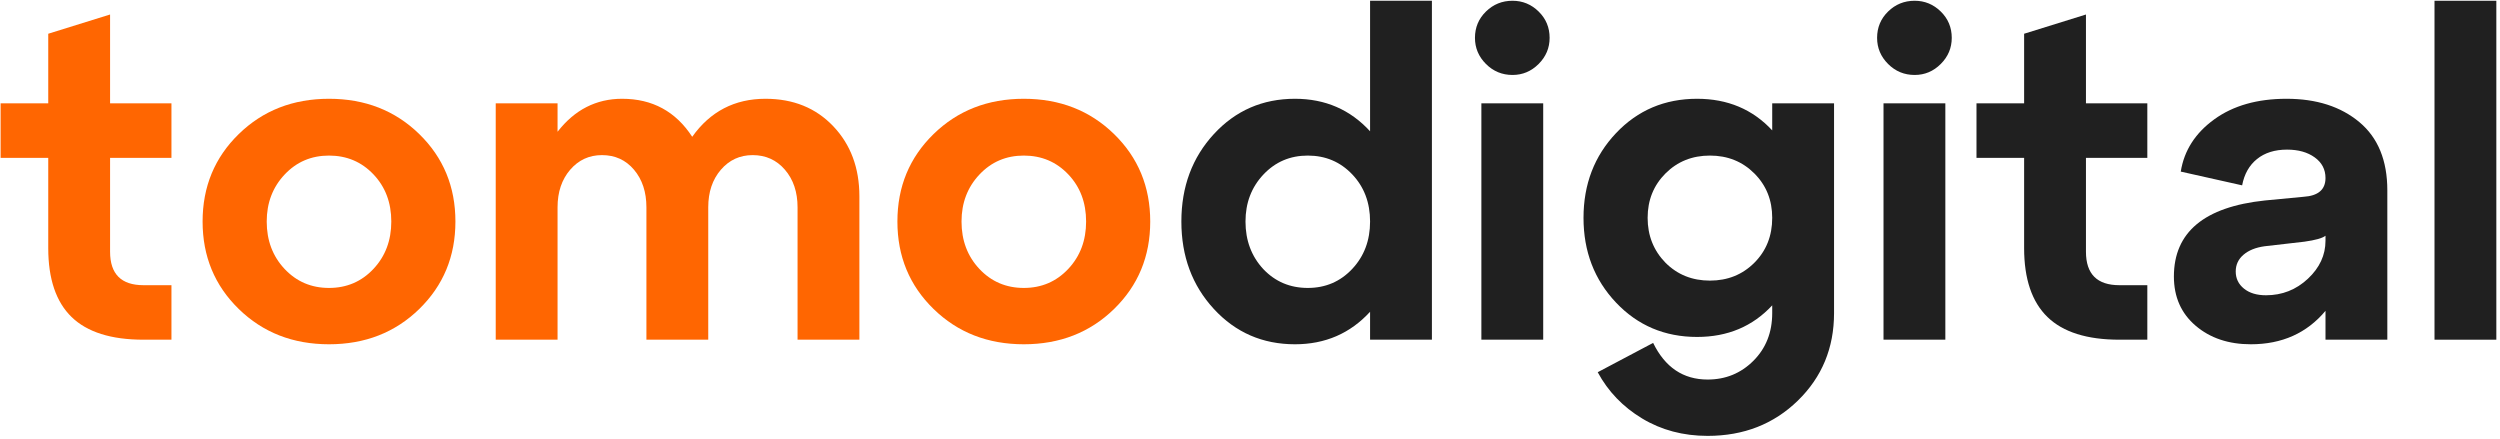 <?xml version="1.0" encoding="UTF-8"?>
<svg width="655px" height="115px" viewBox="0 0 655 115" version="1.1" xmlns="http://www.w3.org/2000/svg" xmlns:xlink="http://www.w3.org/1999/xlink">
    <title>tomodigital</title>
    <g id="Page-1" stroke="none" stroke-width="1" fill="none" fill-rule="evenodd">
        <g id="Artboard" transform="translate(-171, -304)" fill-rule="nonzero">
            <g id="tomodigital" transform="translate(171.16, 304.2)">
                <path d="M12.48,41.16 L0,41.16 L0,26.88 L12.48,26.88 L12.48,8.64 L28.68,3.6 L28.68,26.88 L44.76,26.88 L44.76,41.16 L28.68,41.16 L28.68,65.76 C28.68,71.6 31.6,74.52 37.44,74.52 L44.76,74.52 L44.76,88.8 L37.44,88.8 C28.96,88.8 22.68,86.82 18.6,82.86 C14.52,78.9 12.48,72.88 12.48,64.8 L12.48,41.16 Z" id="Path" fill="#FF6601"></path>
                <path d="M62.4,80.76 C56.08,74.6 52.92,66.96 52.92,57.84 C52.92,48.72 56.08,41.08 62.4,34.92 C68.72,28.76 76.6,25.68 86.04,25.68 C95.48,25.68 103.36,28.76 109.68,34.92 C116,41.08 119.16,48.72 119.16,57.84 C119.16,66.96 116,74.6 109.68,80.76 C103.36,86.92 95.48,90 86.04,90 C76.6,90 68.72,86.92 62.4,80.76 Z M69.72,57.84 C69.72,62.8 71.28,66.94 74.4,70.26 C77.52,73.58 81.4,75.24 86.04,75.24 C90.68,75.24 94.56,73.58 97.68,70.26 C100.8,66.94 102.36,62.8 102.36,57.84 C102.36,52.88 100.8,48.76 97.68,45.48 C94.56,42.2 90.68,40.56 86.04,40.56 C81.4,40.56 77.52,42.22 74.4,45.54 C71.28,48.86 69.72,52.96 69.72,57.84 Z" id="Shape" fill="#FF6601"></path>
                <path d="M200.4,25.68 C207.68,25.68 213.6,28.08 218.16,32.88 C222.72,37.68 225,43.8 225,51.24 L225,88.8 L208.8,88.8 L208.8,54.12 C208.8,50.12 207.7,46.84 205.5,44.28 C203.3,41.72 200.48,40.44 197.04,40.44 C193.68,40.44 190.9,41.72 188.7,44.28 C186.5,46.84 185.4,50.12 185.4,54.12 L185.4,88.8 L169.2,88.8 L169.2,54.12 C169.2,50.12 168.12,46.84 165.96,44.28 C163.8,41.72 161,40.44 157.56,40.44 C154.2,40.44 151.42,41.72 149.22,44.28 C147.02,46.84 145.92,50.12 145.92,54.12 L145.92,88.8 L129.72,88.8 L129.72,26.88 L145.92,26.88 L145.92,34.32 C150.4,28.56 156.04,25.68 162.84,25.68 C170.76,25.68 176.88,29 181.2,35.64 C185.92,29 192.32,25.68 200.4,25.68 Z" id="Path" fill="#FF6601"></path>
                <path d="M244.44,80.76 C238.12,74.6 234.96,66.96 234.96,57.84 C234.96,48.72 238.12,41.08 244.44,34.92 C250.76,28.76 258.64,25.68 268.08,25.68 C277.52,25.68 285.4,28.76 291.72,34.92 C298.04,41.08 301.2,48.72 301.2,57.84 C301.2,66.96 298.04,74.6 291.72,80.76 C285.4,86.92 277.52,90 268.08,90 C258.64,90 250.76,86.92 244.44,80.76 Z M251.76,57.84 C251.76,62.8 253.32,66.94 256.44,70.26 C259.56,73.58 263.44,75.24 268.08,75.24 C272.72,75.24 276.6,73.58 279.72,70.26 C282.84,66.94 284.4,62.8 284.4,57.84 C284.4,52.88 282.84,48.76 279.72,45.48 C276.6,42.2 272.72,40.56 268.08,40.56 C263.44,40.56 259.56,42.22 256.44,45.54 C253.32,48.86 251.76,52.96 251.76,57.84 Z" id="Shape" fill="#FF6601"></path>
                <path d="M358.8,34.2 L358.8,0 L375,0 L375,88.8 L358.8,88.8 L358.8,81.48 C353.6,87.16 347.04,90 339.12,90 C330.64,90 323.56,86.92 317.88,80.76 C312.2,74.6 309.36,66.96 309.36,57.84 C309.36,48.72 312.2,41.08 317.88,34.92 C323.56,28.76 330.64,25.68 339.12,25.68 C347.04,25.68 353.6,28.52 358.8,34.2 Z M330.84,70.32 C333.96,73.6 337.84,75.24 342.48,75.24 C347.12,75.24 351,73.58 354.12,70.26 C357.24,66.94 358.8,62.8 358.8,57.84 C358.8,52.88 357.24,48.76 354.12,45.48 C351,42.2 347.12,40.56 342.48,40.56 C337.84,40.56 333.96,42.22 330.84,45.54 C327.72,48.86 326.16,52.96 326.16,57.84 C326.16,62.8 327.72,66.96 330.84,70.32 Z" id="Shape" fill="#202020"></path>
                <path d="M386.28,9.72 C386.28,7 387.24,4.7 389.16,2.82 C391.08,0.94 393.4,0 396.12,0 C398.76,0 401.04,0.94 402.96,2.82 C404.88,4.7 405.84,7 405.84,9.72 C405.84,12.36 404.88,14.64 402.96,16.56 C401.04,18.48 398.76,19.44 396.12,19.44 C393.4,19.44 391.08,18.48 389.16,16.56 C387.24,14.64 386.28,12.36 386.28,9.72 Z M404.16,88.8 L387.96,88.8 L387.96,26.88 L404.16,26.88 L404.16,88.8 Z" id="Shape" fill="#202020"></path>
                <path d="M464.16,33.96 L464.16,26.88 L480.36,26.88 L480.36,81.84 C480.36,90.96 477.2,98.6 470.88,104.76 C464.56,110.92 456.68,114 447.24,114 C440.84,114 435.12,112.48 430.08,109.44 C425.04,106.4 421.16,102.36 418.44,97.32 L432.96,89.64 C436.08,96.04 440.84,99.24 447.24,99.24 C451.96,99.24 455.96,97.6 459.24,94.32 C462.52,91.04 464.16,86.88 464.16,81.84 L464.16,79.8 C459.04,85.32 452.48,88.08 444.48,88.08 C436,88.08 428.92,85.08 423.24,79.08 C417.56,73.08 414.72,65.68 414.72,56.88 C414.72,48.08 417.56,40.68 423.24,34.68 C428.92,28.68 436,25.68 444.48,25.68 C452.48,25.68 459.04,28.44 464.16,33.96 Z M436.2,68.64 C439.32,71.76 443.2,73.32 447.84,73.32 C452.48,73.32 456.36,71.76 459.48,68.64 C462.6,65.52 464.16,61.6 464.16,56.88 C464.16,52.24 462.6,48.36 459.48,45.24 C456.36,42.12 452.48,40.56 447.84,40.56 C443.2,40.56 439.32,42.12 436.2,45.24 C433.08,48.36 431.52,52.24 431.52,56.88 C431.52,61.52 433.08,65.44 436.2,68.64 Z" id="Shape" fill="#202020"></path>
                <path d="M491.64,9.72 C491.64,7 492.6,4.7 494.52,2.82 C496.44,0.94 498.76,0 501.48,0 C504.12,0 506.4,0.94 508.32,2.82 C510.24,4.7 511.2,7 511.2,9.72 C511.2,12.36 510.24,14.64 508.32,16.56 C506.4,18.48 504.12,19.44 501.48,19.44 C498.76,19.44 496.44,18.48 494.52,16.56 C492.6,14.64 491.64,12.36 491.64,9.72 Z M509.52,88.8 L493.32,88.8 L493.32,26.88 L509.52,26.88 L509.52,88.8 Z" id="Shape" fill="#202020"></path>
                <path d="M530.16,41.16 L517.68,41.16 L517.68,26.88 L530.16,26.88 L530.16,8.64 L546.36,3.6 L546.36,26.88 L562.44,26.88 L562.44,41.16 L546.36,41.16 L546.36,65.76 C546.36,71.6 549.28,74.52 555.12,74.52 L562.44,74.52 L562.44,88.8 L555.12,88.8 C546.64,88.8 540.36,86.82 536.28,82.86 C532.2,78.9 530.16,72.88 530.16,64.8 L530.16,41.16 Z" id="Path" fill="#202020"></path>
                <path d="M598.92,25.68 C606.76,25.68 613.12,27.72 618,31.8 C622.88,35.88 625.32,41.84 625.32,49.68 L625.32,88.8 L609.12,88.8 L609.12,81.24 C604.24,87.08 597.72,90 589.56,90 C583.72,90 578.9,88.38 575.1,85.14 C571.3,81.9 569.4,77.6 569.4,72.24 C569.4,60.64 577.36,54 593.28,52.32 L603.36,51.36 C607.2,51.12 609.12,49.48 609.12,46.44 C609.12,44.2 608.18,42.4 606.3,41.04 C604.42,39.68 602,39 599.04,39 C595.84,39 593.22,39.82 591.18,41.46 C589.14,43.1 587.84,45.4 587.28,48.36 L571.2,44.76 C572.08,39.24 575,34.68 579.96,31.08 C584.92,27.48 591.24,25.68 598.92,25.68 Z M593.52,77.16 C597.76,77.16 601.42,75.72 604.5,72.84 C607.58,69.96 609.12,66.64 609.12,62.88 L609.12,61.56 C608.32,62.2 606.48,62.72 603.6,63.12 L593.16,64.32 C590.84,64.64 589,65.38 587.64,66.54 C586.28,67.7 585.6,69.16 585.6,70.92 C585.6,72.76 586.32,74.26 587.76,75.42 C589.2,76.58 591.12,77.16 593.52,77.16 Z" id="Shape" fill="#202020"></path>
                <polygon id="Path" fill="#202020" points="653.88 88.8 637.68 88.8 637.68 0 653.88 0"></polygon>
            </g>
        </g>
    </g>
</svg>